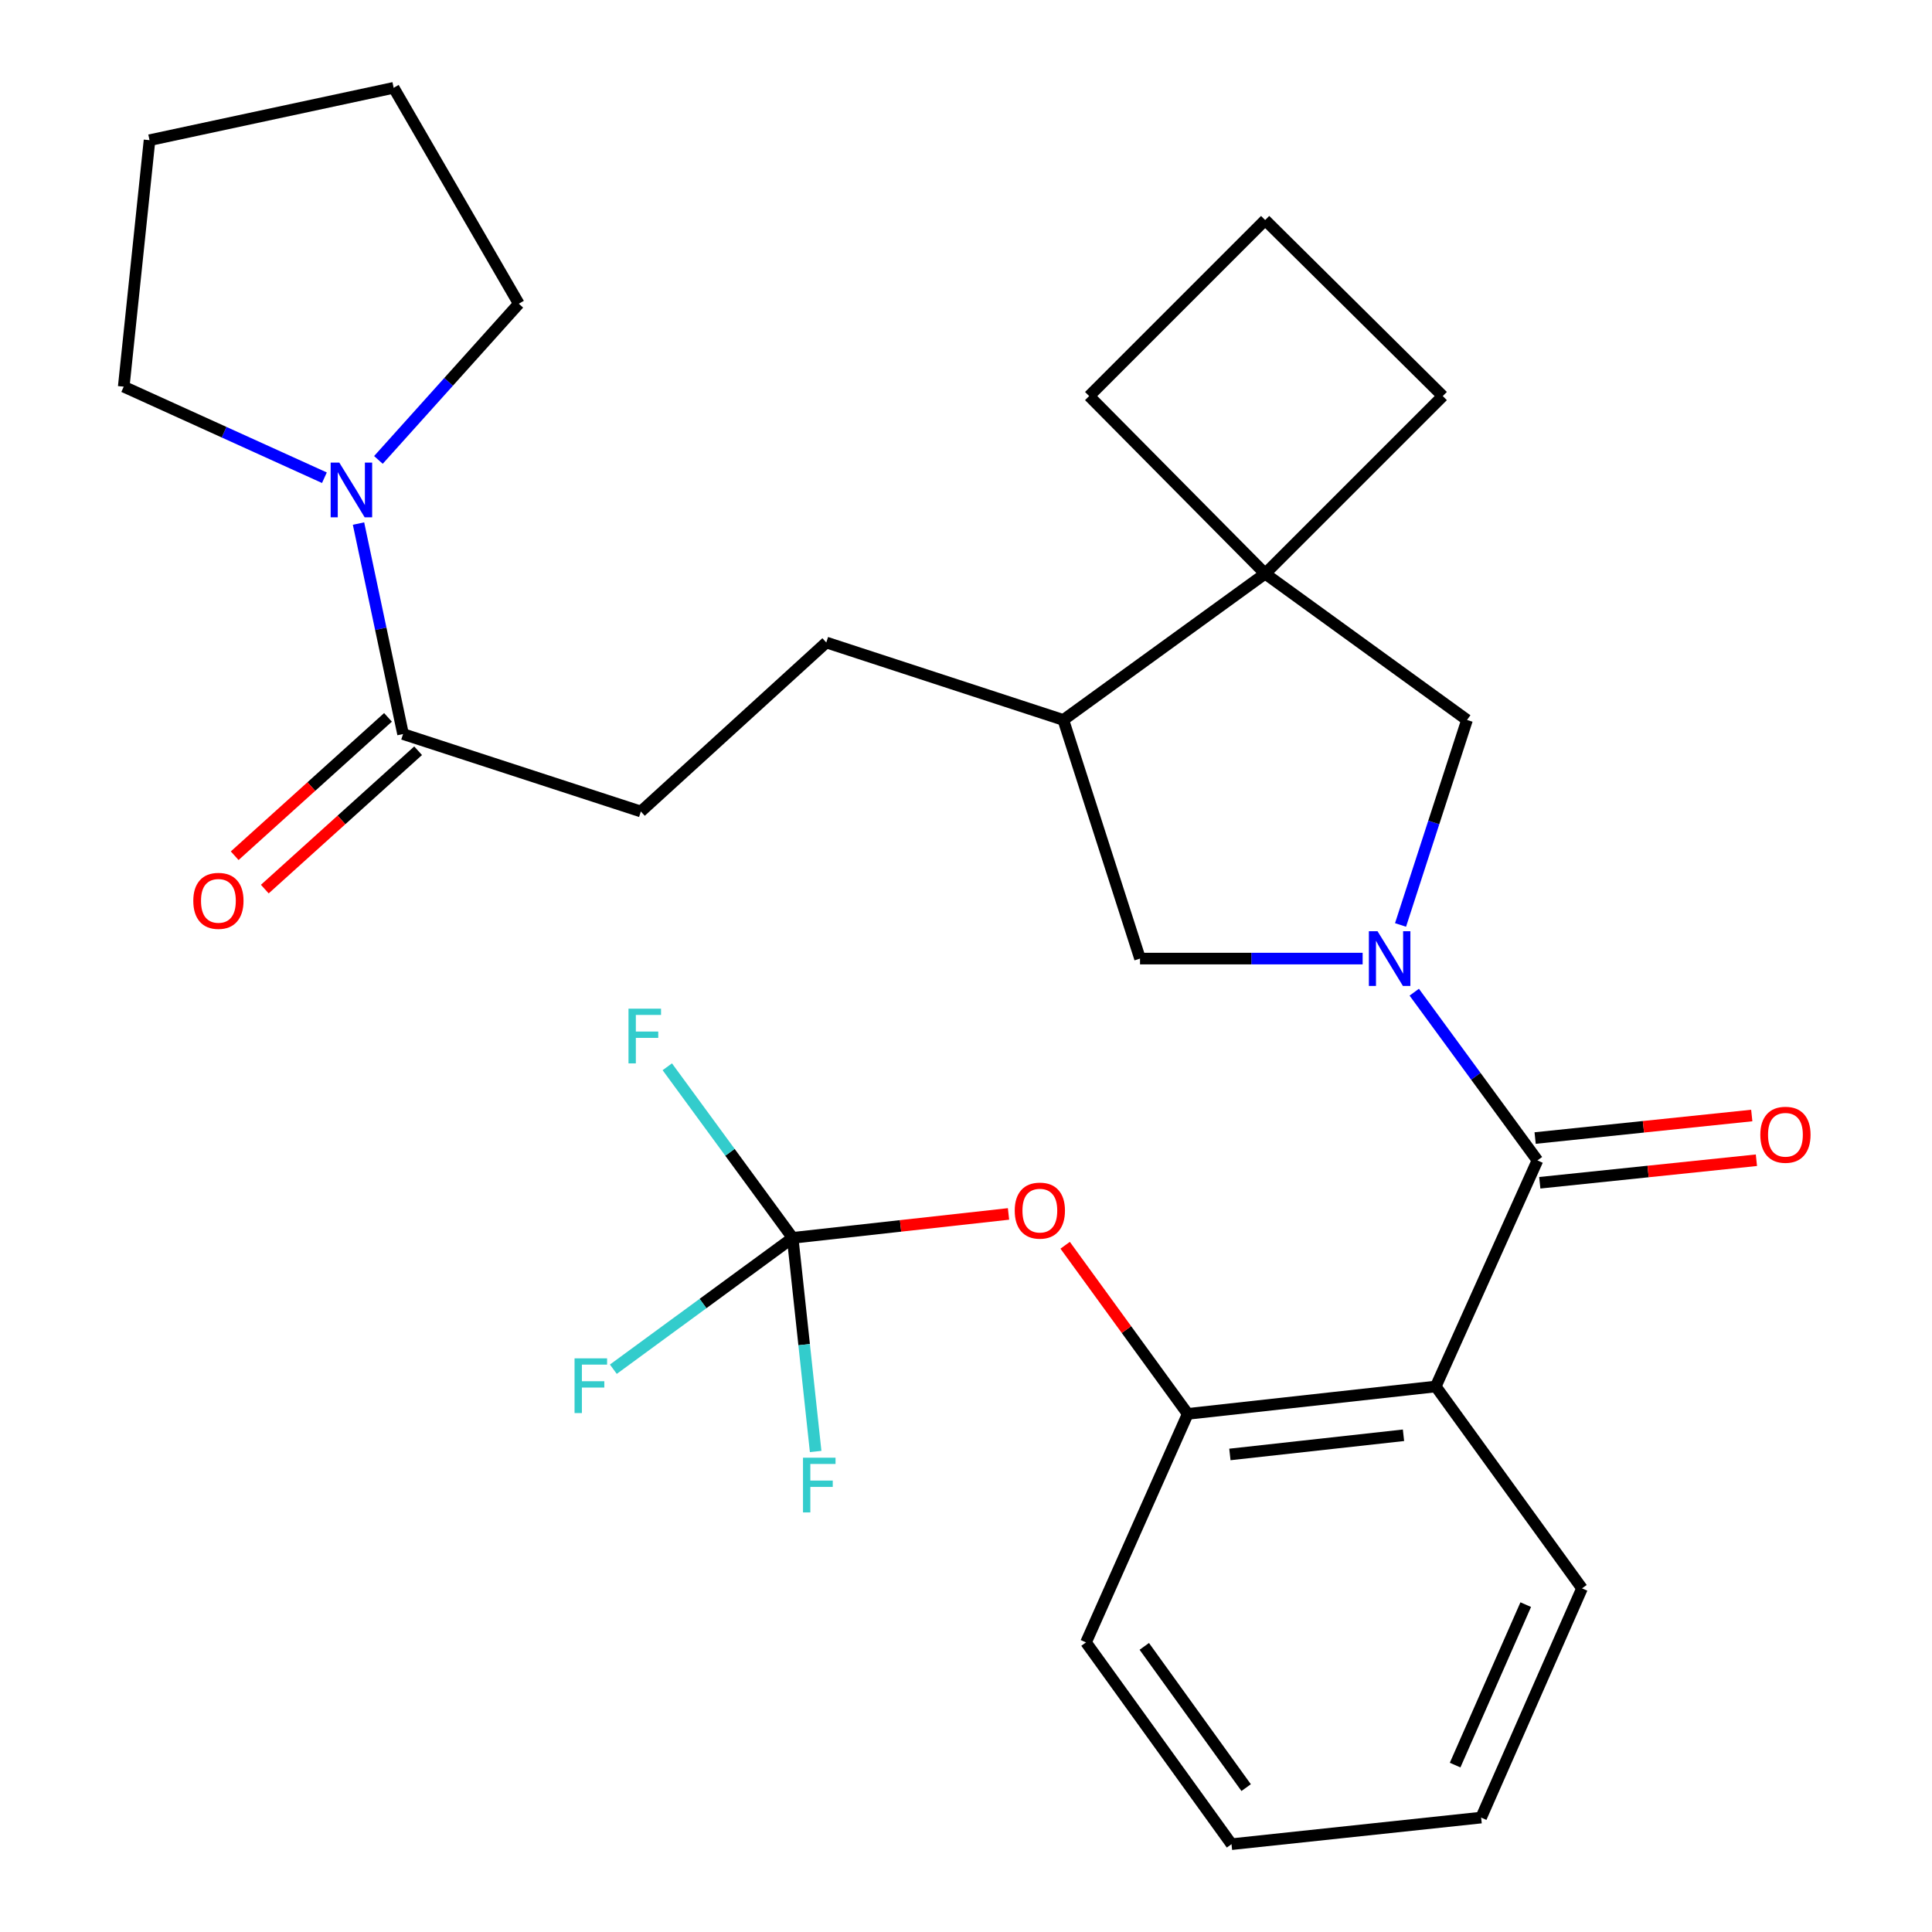 <?xml version='1.0' encoding='iso-8859-1'?>
<svg version='1.1' baseProfile='full'
              xmlns='http://www.w3.org/2000/svg'
                      xmlns:rdkit='http://www.rdkit.org/xml'
                      xmlns:xlink='http://www.w3.org/1999/xlink'
                  xml:space='preserve'
width='1000px' height='1000px' viewBox='0 0 1000 1000'>
<!-- END OF HEADER -->
<rect style='opacity:1.0;fill:#FFFFFF;stroke:none' width='1000' height='1000' x='0' y='0'> </rect>
<path class='bond-0' d='M 732.012,513.558 L 763.899,557.092' style='fill:none;fill-rule:evenodd;stroke:#0000FF;stroke-width:6px;stroke-linecap:butt;stroke-linejoin:miter;stroke-opacity:1' />
<path class='bond-0' d='M 763.899,557.092 L 795.785,600.625' style='fill:none;fill-rule:evenodd;stroke:#000000;stroke-width:6px;stroke-linecap:butt;stroke-linejoin:miter;stroke-opacity:1' />
<path class='bond-3' d='M 724.915,478.754 L 742.123,425.698' style='fill:none;fill-rule:evenodd;stroke:#0000FF;stroke-width:6px;stroke-linecap:butt;stroke-linejoin:miter;stroke-opacity:1' />
<path class='bond-3' d='M 742.123,425.698 L 759.331,372.641' style='fill:none;fill-rule:evenodd;stroke:#000000;stroke-width:6px;stroke-linecap:butt;stroke-linejoin:miter;stroke-opacity:1' />
<path class='bond-8' d='M 705.3,496.161 L 647.687,496.161' style='fill:none;fill-rule:evenodd;stroke:#0000FF;stroke-width:6px;stroke-linecap:butt;stroke-linejoin:miter;stroke-opacity:1' />
<path class='bond-8' d='M 647.687,496.161 L 590.075,496.161' style='fill:none;fill-rule:evenodd;stroke:#000000;stroke-width:6px;stroke-linecap:butt;stroke-linejoin:miter;stroke-opacity:1' />
<path class='bond-1' d='M 795.785,600.625 L 743.146,717.642' style='fill:none;fill-rule:evenodd;stroke:#000000;stroke-width:6px;stroke-linecap:butt;stroke-linejoin:miter;stroke-opacity:1' />
<path class='bond-11' d='M 796.989,612.197 L 853.053,606.364' style='fill:none;fill-rule:evenodd;stroke:#000000;stroke-width:6px;stroke-linecap:butt;stroke-linejoin:miter;stroke-opacity:1' />
<path class='bond-11' d='M 853.053,606.364 L 909.117,600.532' style='fill:none;fill-rule:evenodd;stroke:#FF0000;stroke-width:6px;stroke-linecap:butt;stroke-linejoin:miter;stroke-opacity:1' />
<path class='bond-11' d='M 794.581,589.053 L 850.645,583.22' style='fill:none;fill-rule:evenodd;stroke:#000000;stroke-width:6px;stroke-linecap:butt;stroke-linejoin:miter;stroke-opacity:1' />
<path class='bond-11' d='M 850.645,583.22 L 906.709,577.388' style='fill:none;fill-rule:evenodd;stroke:#FF0000;stroke-width:6px;stroke-linecap:butt;stroke-linejoin:miter;stroke-opacity:1' />
<path class='bond-4' d='M 743.146,717.642 L 614.779,731.823' style='fill:none;fill-rule:evenodd;stroke:#000000;stroke-width:6px;stroke-linecap:butt;stroke-linejoin:miter;stroke-opacity:1' />
<path class='bond-4' d='M 726.446,742.897 L 636.589,752.824' style='fill:none;fill-rule:evenodd;stroke:#000000;stroke-width:6px;stroke-linecap:butt;stroke-linejoin:miter;stroke-opacity:1' />
<path class='bond-18' d='M 743.146,717.642 L 818.847,822.132' style='fill:none;fill-rule:evenodd;stroke:#000000;stroke-width:6px;stroke-linecap:butt;stroke-linejoin:miter;stroke-opacity:1' />
<path class='bond-2' d='M 410.271,640.712 L 466.138,634.521' style='fill:none;fill-rule:evenodd;stroke:#000000;stroke-width:6px;stroke-linecap:butt;stroke-linejoin:miter;stroke-opacity:1' />
<path class='bond-2' d='M 466.138,634.521 L 522.006,628.329' style='fill:none;fill-rule:evenodd;stroke:#FF0000;stroke-width:6px;stroke-linecap:butt;stroke-linejoin:miter;stroke-opacity:1' />
<path class='bond-15' d='M 410.271,640.712 L 363.868,674.707' style='fill:none;fill-rule:evenodd;stroke:#000000;stroke-width:6px;stroke-linecap:butt;stroke-linejoin:miter;stroke-opacity:1' />
<path class='bond-15' d='M 363.868,674.707 L 317.464,708.701' style='fill:none;fill-rule:evenodd;stroke:#33CCCC;stroke-width:6px;stroke-linecap:butt;stroke-linejoin:miter;stroke-opacity:1' />
<path class='bond-16' d='M 410.271,640.712 L 416.226,696' style='fill:none;fill-rule:evenodd;stroke:#000000;stroke-width:6px;stroke-linecap:butt;stroke-linejoin:miter;stroke-opacity:1' />
<path class='bond-16' d='M 416.226,696 L 422.18,751.288' style='fill:none;fill-rule:evenodd;stroke:#33CCCC;stroke-width:6px;stroke-linecap:butt;stroke-linejoin:miter;stroke-opacity:1' />
<path class='bond-17' d='M 410.271,640.712 L 377.829,596.435' style='fill:none;fill-rule:evenodd;stroke:#000000;stroke-width:6px;stroke-linecap:butt;stroke-linejoin:miter;stroke-opacity:1' />
<path class='bond-17' d='M 377.829,596.435 L 345.387,552.158' style='fill:none;fill-rule:evenodd;stroke:#33CCCC;stroke-width:6px;stroke-linecap:butt;stroke-linejoin:miter;stroke-opacity:1' />
<path class='bond-5' d='M 759.331,372.641 L 654.84,296.927' style='fill:none;fill-rule:evenodd;stroke:#000000;stroke-width:6px;stroke-linecap:butt;stroke-linejoin:miter;stroke-opacity:1' />
<path class='bond-9' d='M 614.779,731.823 L 583.051,688.184' style='fill:none;fill-rule:evenodd;stroke:#000000;stroke-width:6px;stroke-linecap:butt;stroke-linejoin:miter;stroke-opacity:1' />
<path class='bond-9' d='M 583.051,688.184 L 551.322,644.546' style='fill:none;fill-rule:evenodd;stroke:#FF0000;stroke-width:6px;stroke-linecap:butt;stroke-linejoin:miter;stroke-opacity:1' />
<path class='bond-23' d='M 614.779,731.823 L 562.114,850.107' style='fill:none;fill-rule:evenodd;stroke:#000000;stroke-width:6px;stroke-linecap:butt;stroke-linejoin:miter;stroke-opacity:1' />
<path class='bond-19' d='M 654.84,296.927 L 563.743,205.002' style='fill:none;fill-rule:evenodd;stroke:#000000;stroke-width:6px;stroke-linecap:butt;stroke-linejoin:miter;stroke-opacity:1' />
<path class='bond-20' d='M 654.84,296.927 L 746.778,205.002' style='fill:none;fill-rule:evenodd;stroke:#000000;stroke-width:6px;stroke-linecap:butt;stroke-linejoin:miter;stroke-opacity:1' />
<path class='bond-29' d='M 654.84,296.927 L 550.389,372.641' style='fill:none;fill-rule:evenodd;stroke:#000000;stroke-width:6px;stroke-linecap:butt;stroke-linejoin:miter;stroke-opacity:1' />
<path class='bond-6' d='M 185.566,270.996 L 197.093,325.471' style='fill:none;fill-rule:evenodd;stroke:#0000FF;stroke-width:6px;stroke-linecap:butt;stroke-linejoin:miter;stroke-opacity:1' />
<path class='bond-6' d='M 197.093,325.471 L 208.62,379.945' style='fill:none;fill-rule:evenodd;stroke:#000000;stroke-width:6px;stroke-linecap:butt;stroke-linejoin:miter;stroke-opacity:1' />
<path class='bond-21' d='M 167.911,247.267 L 115.977,223.704' style='fill:none;fill-rule:evenodd;stroke:#0000FF;stroke-width:6px;stroke-linecap:butt;stroke-linejoin:miter;stroke-opacity:1' />
<path class='bond-21' d='M 115.977,223.704 L 64.043,200.141' style='fill:none;fill-rule:evenodd;stroke:#000000;stroke-width:6px;stroke-linecap:butt;stroke-linejoin:miter;stroke-opacity:1' />
<path class='bond-22' d='M 195.867,238.055 L 232.202,197.632' style='fill:none;fill-rule:evenodd;stroke:#0000FF;stroke-width:6px;stroke-linecap:butt;stroke-linejoin:miter;stroke-opacity:1' />
<path class='bond-22' d='M 232.202,197.632 L 268.537,157.21' style='fill:none;fill-rule:evenodd;stroke:#000000;stroke-width:6px;stroke-linecap:butt;stroke-linejoin:miter;stroke-opacity:1' />
<path class='bond-7' d='M 208.62,379.945 L 331.713,420.032' style='fill:none;fill-rule:evenodd;stroke:#000000;stroke-width:6px;stroke-linecap:butt;stroke-linejoin:miter;stroke-opacity:1' />
<path class='bond-13' d='M 200.825,371.308 L 161.149,407.115' style='fill:none;fill-rule:evenodd;stroke:#000000;stroke-width:6px;stroke-linecap:butt;stroke-linejoin:miter;stroke-opacity:1' />
<path class='bond-13' d='M 161.149,407.115 L 121.473,442.922' style='fill:none;fill-rule:evenodd;stroke:#FF0000;stroke-width:6px;stroke-linecap:butt;stroke-linejoin:miter;stroke-opacity:1' />
<path class='bond-13' d='M 216.415,388.582 L 176.739,424.389' style='fill:none;fill-rule:evenodd;stroke:#000000;stroke-width:6px;stroke-linecap:butt;stroke-linejoin:miter;stroke-opacity:1' />
<path class='bond-13' d='M 176.739,424.389 L 137.063,460.196' style='fill:none;fill-rule:evenodd;stroke:#FF0000;stroke-width:6px;stroke-linecap:butt;stroke-linejoin:miter;stroke-opacity:1' />
<path class='bond-10' d='M 590.075,496.161 L 550.389,372.641' style='fill:none;fill-rule:evenodd;stroke:#000000;stroke-width:6px;stroke-linecap:butt;stroke-linejoin:miter;stroke-opacity:1' />
<path class='bond-14' d='M 550.389,372.641 L 427.684,332.554' style='fill:none;fill-rule:evenodd;stroke:#000000;stroke-width:6px;stroke-linecap:butt;stroke-linejoin:miter;stroke-opacity:1' />
<path class='bond-12' d='M 331.713,420.032 L 427.684,332.554' style='fill:none;fill-rule:evenodd;stroke:#000000;stroke-width:6px;stroke-linecap:butt;stroke-linejoin:miter;stroke-opacity:1' />
<path class='bond-25' d='M 818.847,822.132 L 766.635,940.778' style='fill:none;fill-rule:evenodd;stroke:#000000;stroke-width:6px;stroke-linecap:butt;stroke-linejoin:miter;stroke-opacity:1' />
<path class='bond-25' d='M 789.718,830.557 L 753.169,913.609' style='fill:none;fill-rule:evenodd;stroke:#000000;stroke-width:6px;stroke-linecap:butt;stroke-linejoin:miter;stroke-opacity:1' />
<path class='bond-30' d='M 563.743,205.002 L 654.84,113.891' style='fill:none;fill-rule:evenodd;stroke:#000000;stroke-width:6px;stroke-linecap:butt;stroke-linejoin:miter;stroke-opacity:1' />
<path class='bond-24' d='M 746.778,205.002 L 654.84,113.891' style='fill:none;fill-rule:evenodd;stroke:#000000;stroke-width:6px;stroke-linecap:butt;stroke-linejoin:miter;stroke-opacity:1' />
<path class='bond-27' d='M 64.043,200.141 L 77.396,72.563' style='fill:none;fill-rule:evenodd;stroke:#000000;stroke-width:6px;stroke-linecap:butt;stroke-linejoin:miter;stroke-opacity:1' />
<path class='bond-26' d='M 268.537,157.21 L 203.759,45.455' style='fill:none;fill-rule:evenodd;stroke:#000000;stroke-width:6px;stroke-linecap:butt;stroke-linejoin:miter;stroke-opacity:1' />
<path class='bond-31' d='M 562.114,850.107 L 637.427,954.545' style='fill:none;fill-rule:evenodd;stroke:#000000;stroke-width:6px;stroke-linecap:butt;stroke-linejoin:miter;stroke-opacity:1' />
<path class='bond-31' d='M 592.284,852.162 L 645.004,925.269' style='fill:none;fill-rule:evenodd;stroke:#000000;stroke-width:6px;stroke-linecap:butt;stroke-linejoin:miter;stroke-opacity:1' />
<path class='bond-28' d='M 766.635,940.778 L 637.427,954.545' style='fill:none;fill-rule:evenodd;stroke:#000000;stroke-width:6px;stroke-linecap:butt;stroke-linejoin:miter;stroke-opacity:1' />
<path class='bond-32' d='M 203.759,45.455 L 77.396,72.563' style='fill:none;fill-rule:evenodd;stroke:#000000;stroke-width:6px;stroke-linecap:butt;stroke-linejoin:miter;stroke-opacity:1' />
<path  class='atom-0' d='M 713.009 482.001
L 722.289 497.001
Q 723.209 498.481, 724.689 501.161
Q 726.169 503.841, 726.249 504.001
L 726.249 482.001
L 730.009 482.001
L 730.009 510.321
L 726.129 510.321
L 716.169 493.921
Q 715.009 492.001, 713.769 489.801
Q 712.569 487.601, 712.209 486.921
L 712.209 510.321
L 708.529 510.321
L 708.529 482.001
L 713.009 482.001
' fill='#0000FF'/>
<path  class='atom-7' d='M 175.627 239.448
L 184.907 254.448
Q 185.827 255.928, 187.307 258.608
Q 188.787 261.288, 188.867 261.448
L 188.867 239.448
L 192.627 239.448
L 192.627 267.768
L 188.747 267.768
L 178.787 251.368
Q 177.627 249.448, 176.387 247.248
Q 175.187 245.048, 174.827 244.368
L 174.827 267.768
L 171.147 267.768
L 171.147 239.448
L 175.627 239.448
' fill='#0000FF'/>
<path  class='atom-10' d='M 525.224 626.611
Q 525.224 619.811, 528.584 616.011
Q 531.944 612.211, 538.224 612.211
Q 544.504 612.211, 547.864 616.011
Q 551.224 619.811, 551.224 626.611
Q 551.224 633.491, 547.824 637.411
Q 544.424 641.291, 538.224 641.291
Q 531.984 641.291, 528.584 637.411
Q 525.224 633.531, 525.224 626.611
M 538.224 638.091
Q 542.544 638.091, 544.864 635.211
Q 547.224 632.291, 547.224 626.611
Q 547.224 621.051, 544.864 618.251
Q 542.544 615.411, 538.224 615.411
Q 533.904 615.411, 531.544 618.211
Q 529.224 621.011, 529.224 626.611
Q 529.224 632.331, 531.544 635.211
Q 533.904 638.091, 538.224 638.091
' fill='#FF0000'/>
<path  class='atom-12' d='M 911.139 587.351
Q 911.139 580.551, 914.499 576.751
Q 917.859 572.951, 924.139 572.951
Q 930.419 572.951, 933.779 576.751
Q 937.139 580.551, 937.139 587.351
Q 937.139 594.231, 933.739 598.151
Q 930.339 602.031, 924.139 602.031
Q 917.899 602.031, 914.499 598.151
Q 911.139 594.271, 911.139 587.351
M 924.139 598.831
Q 928.459 598.831, 930.779 595.951
Q 933.139 593.031, 933.139 587.351
Q 933.139 581.791, 930.779 578.991
Q 928.459 576.151, 924.139 576.151
Q 919.819 576.151, 917.459 578.951
Q 915.139 581.751, 915.139 587.351
Q 915.139 593.071, 917.459 595.951
Q 919.819 598.831, 924.139 598.831
' fill='#FF0000'/>
<path  class='atom-14' d='M 100.049 466.275
Q 100.049 459.475, 103.409 455.675
Q 106.769 451.875, 113.049 451.875
Q 119.329 451.875, 122.689 455.675
Q 126.049 459.475, 126.049 466.275
Q 126.049 473.155, 122.649 477.075
Q 119.249 480.955, 113.049 480.955
Q 106.809 480.955, 103.409 477.075
Q 100.049 473.195, 100.049 466.275
M 113.049 477.755
Q 117.369 477.755, 119.689 474.875
Q 122.049 471.955, 122.049 466.275
Q 122.049 460.715, 119.689 457.915
Q 117.369 455.075, 113.049 455.075
Q 108.729 455.075, 106.369 457.875
Q 104.049 460.675, 104.049 466.275
Q 104.049 471.995, 106.369 474.875
Q 108.729 477.755, 113.049 477.755
' fill='#FF0000'/>
<path  class='atom-16' d='M 297.387 703.081
L 314.227 703.081
L 314.227 706.321
L 301.187 706.321
L 301.187 714.921
L 312.787 714.921
L 312.787 718.201
L 301.187 718.201
L 301.187 731.401
L 297.387 731.401
L 297.387 703.081
' fill='#33CCCC'/>
<path  class='atom-17' d='M 415.631 754.506
L 432.471 754.506
L 432.471 757.746
L 419.431 757.746
L 419.431 766.346
L 431.031 766.346
L 431.031 769.626
L 419.431 769.626
L 419.431 782.826
L 415.631 782.826
L 415.631 754.506
' fill='#33CCCC'/>
<path  class='atom-18' d='M 325.309 522.088
L 342.149 522.088
L 342.149 525.328
L 329.109 525.328
L 329.109 533.928
L 340.709 533.928
L 340.709 537.208
L 329.109 537.208
L 329.109 550.408
L 325.309 550.408
L 325.309 522.088
' fill='#33CCCC'/>
</svg>
